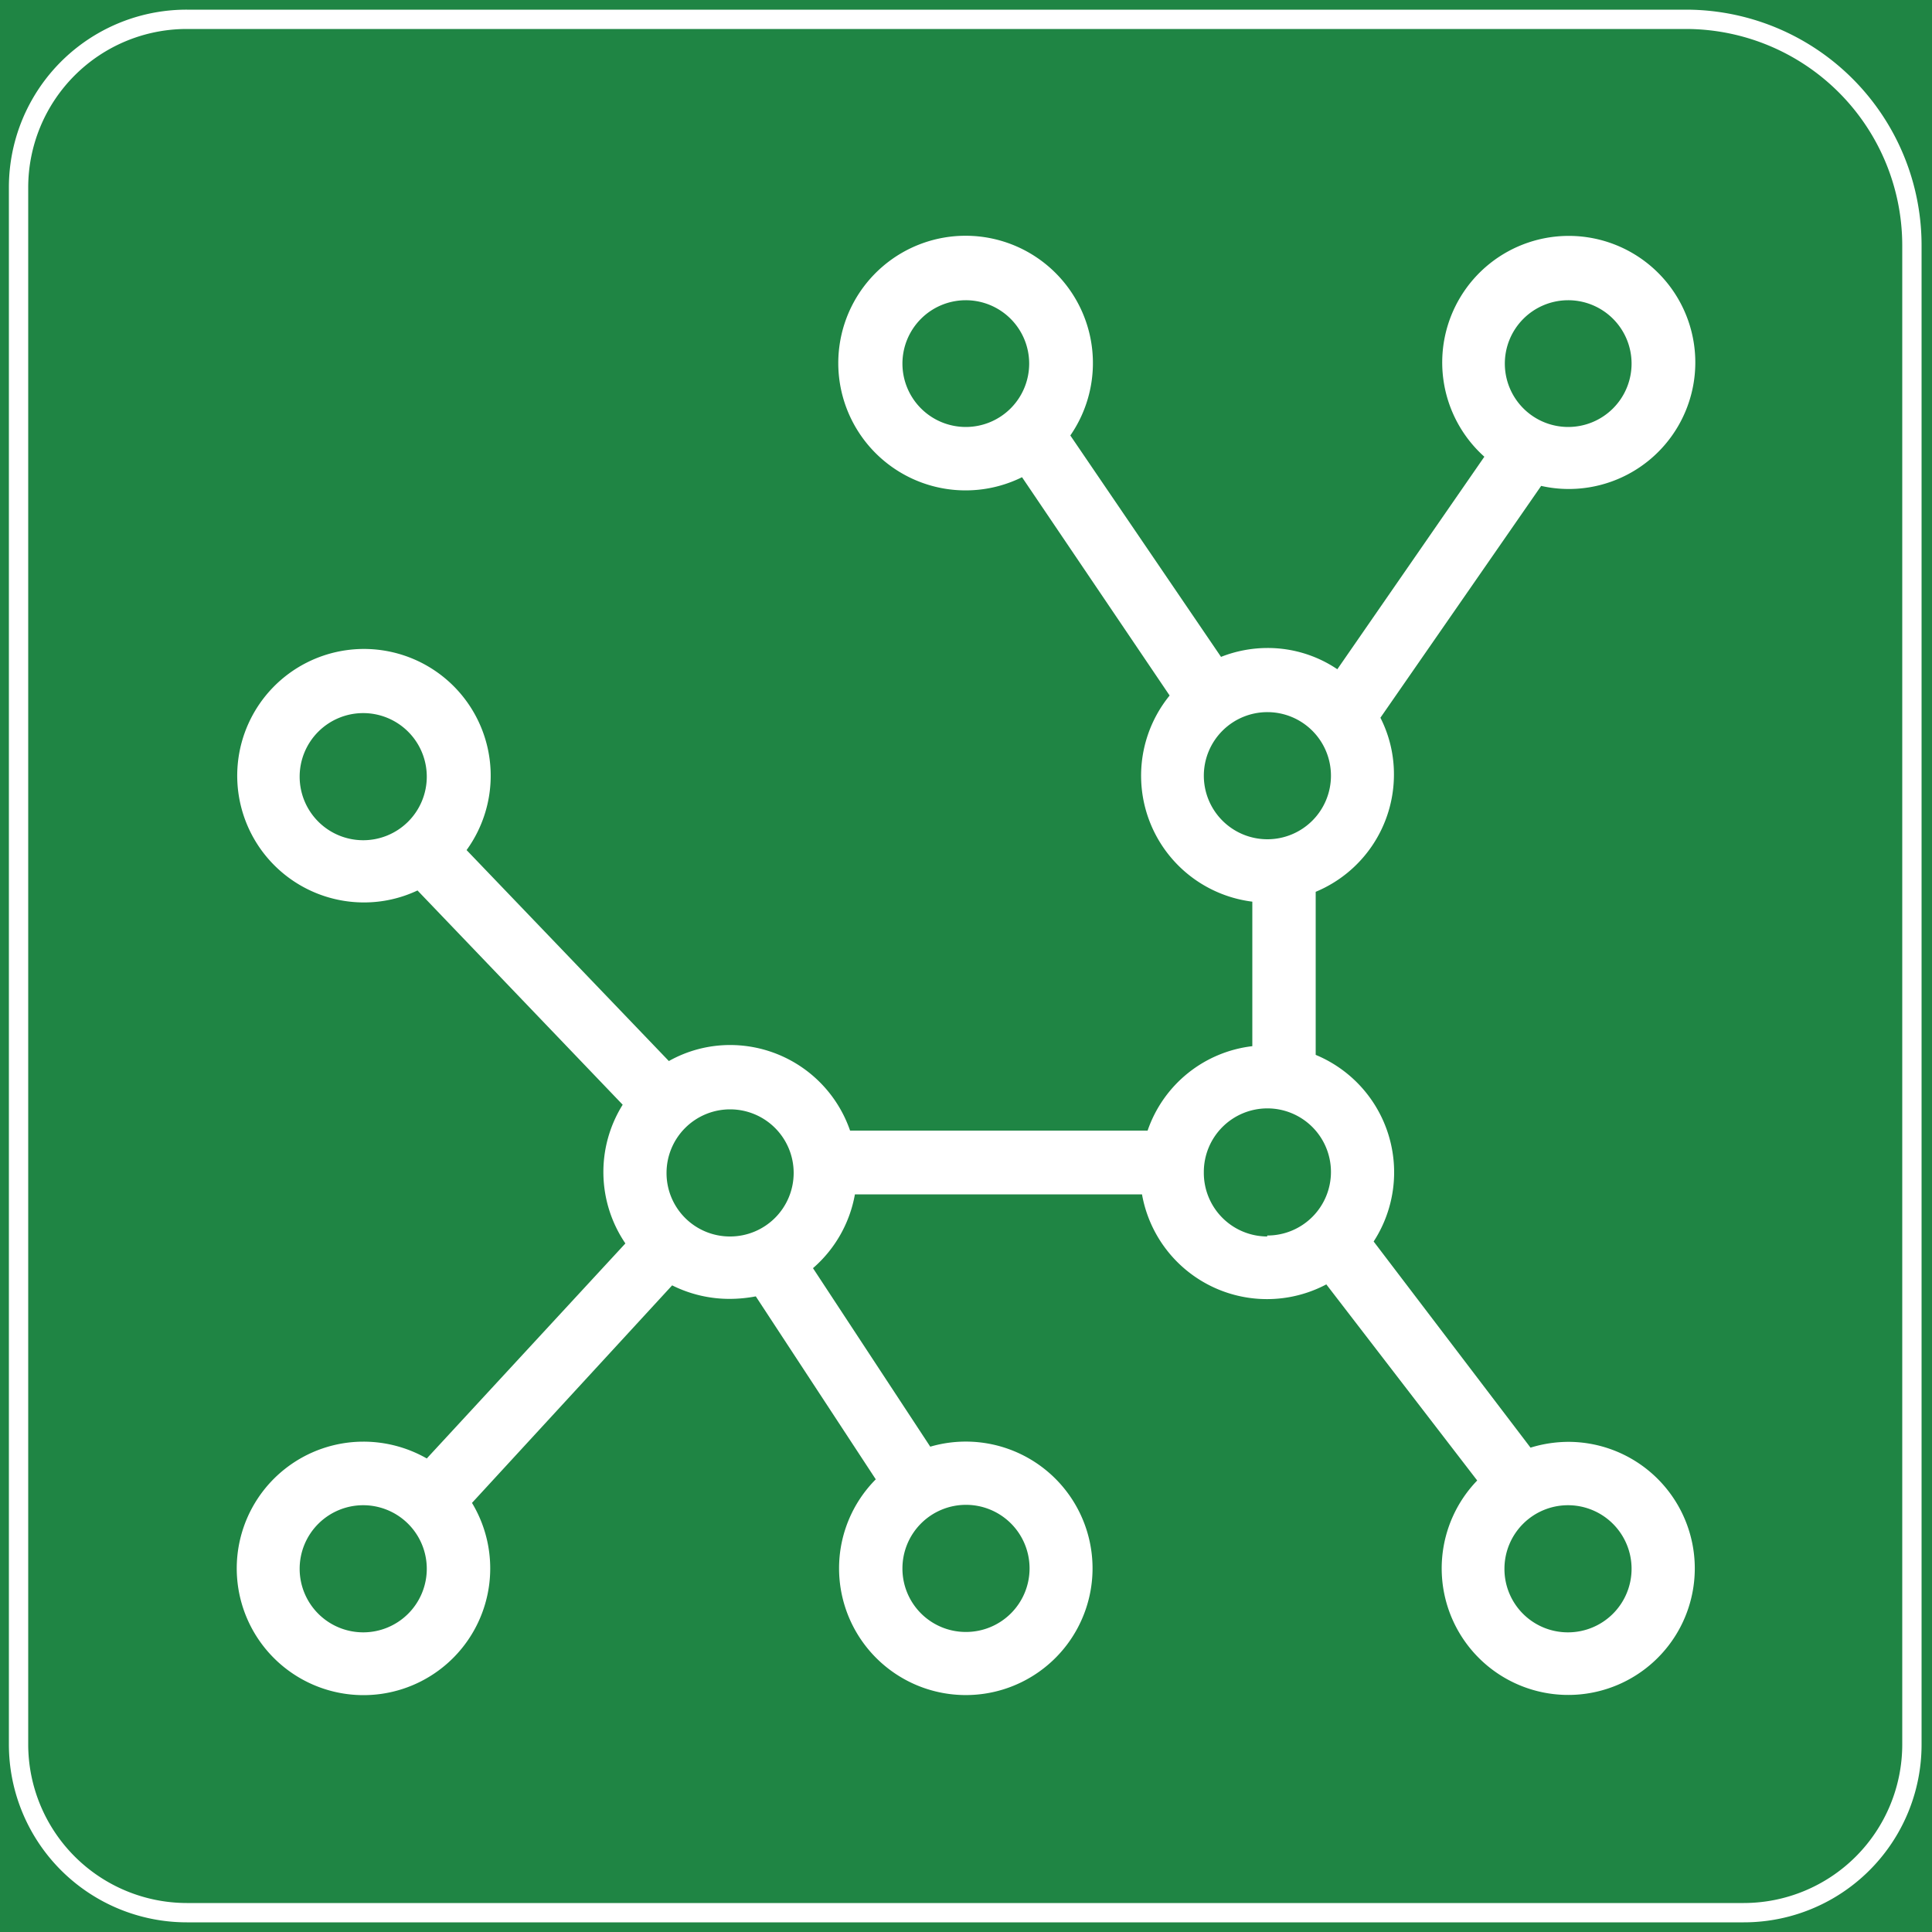 <svg id="图层_1" data-name="图层 1" xmlns="http://www.w3.org/2000/svg" viewBox="0 0 100 100"><defs><style>.cls-1{fill:#1f8544;}.cls-2{fill:#fff;}</style></defs><rect class="cls-1" width="100" height="100"/><path class="cls-2" d="M64.82,54.15V46.67A6.57,6.57,0,0,1,60.54,36L52.9,24.7a6.59,6.59,0,1,1,2.5-2.16L63.2,34a6.57,6.57,0,0,1,2.4-.46,6.44,6.44,0,0,1,3.62,1.1l7.61-11a6.55,6.55,0,1,1,4.35,1.67,6.48,6.48,0,0,1-1.41-.16l-8.32,12a6.44,6.44,0,0,1,.7,2.94,6.57,6.57,0,0,1-4.05,6.07V54.6a6.58,6.58,0,0,1,3,9.66l8.12,10.67a6.71,6.71,0,0,1,2-.3,6.55,6.55,0,1,1-4.76,2L68.65,66.48a6.57,6.57,0,0,1-9.54-4.66H44.25a6.58,6.58,0,0,1-2.17,3.82l6.07,9.24a6.56,6.56,0,1,1-4.72,6.3,6.53,6.53,0,0,1,1.9-4.61L39.12,67.1a7.31,7.31,0,0,1-1.33.13,6.65,6.65,0,0,1-3-.7L24.43,77.79a6.56,6.56,0,1,1-5.62-3.17,6.61,6.61,0,0,1,3.28.87L32.37,64.36a6.57,6.57,0,0,1-.14-7.18L21.61,46.09a6.47,6.47,0,0,1-2.78.62A6.56,6.56,0,1,1,24.15,44L34.62,54.92a6.47,6.47,0,0,1,3.18-.83A6.57,6.57,0,0,1,44,58.52H59.4a6.53,6.53,0,0,1,5.42-4.37Zm.77-10.71a3.29,3.29,0,1,0-3.28-3.29,3.29,3.29,0,0,0,3.28,3.29Zm0,20.51a3.29,3.29,0,1,0-3.28-3.28A3.29,3.29,0,0,0,65.59,64ZM81.18,22.1a3.28,3.28,0,1,0-3.29-3.27,3.28,3.28,0,0,0,3.29,3.27ZM50,22.1a3.28,3.28,0,1,0-3.29-3.27A3.28,3.28,0,0,0,50,22.1ZM37.79,64a3.29,3.29,0,1,0-3.29-3.29A3.28,3.28,0,0,0,37.79,64Zm-19-20.51a3.29,3.29,0,1,0-3.28-3.29,3.29,3.29,0,0,0,3.28,3.29Zm0,41a3.29,3.29,0,1,0-3.28-3.29,3.29,3.29,0,0,0,3.28,3.29Zm62.37,0a3.29,3.29,0,1,0-3.29-3.29,3.28,3.28,0,0,0,3.29,3.29ZM50,84.47a3.29,3.29,0,1,0-3.29-3.29A3.28,3.28,0,0,0,50,84.47Zm0,0"/><path class="cls-2" d="M87.26,1.5a11.21,11.21,0,0,1,11.2,11.2V90.29a8.21,8.21,0,0,1-8.2,8.21H9.67a8.22,8.22,0,0,1-8.21-8.21V9.7A8.21,8.21,0,0,1,9.67,1.5H87.26m0-1H9.67A9.2,9.2,0,0,0,.46,9.7V90.29A9.21,9.21,0,0,0,9.67,99.5H90.26a9.2,9.2,0,0,0,9.2-9.21V12.7A12.2,12.2,0,0,0,87.26.5Z"/></svg>